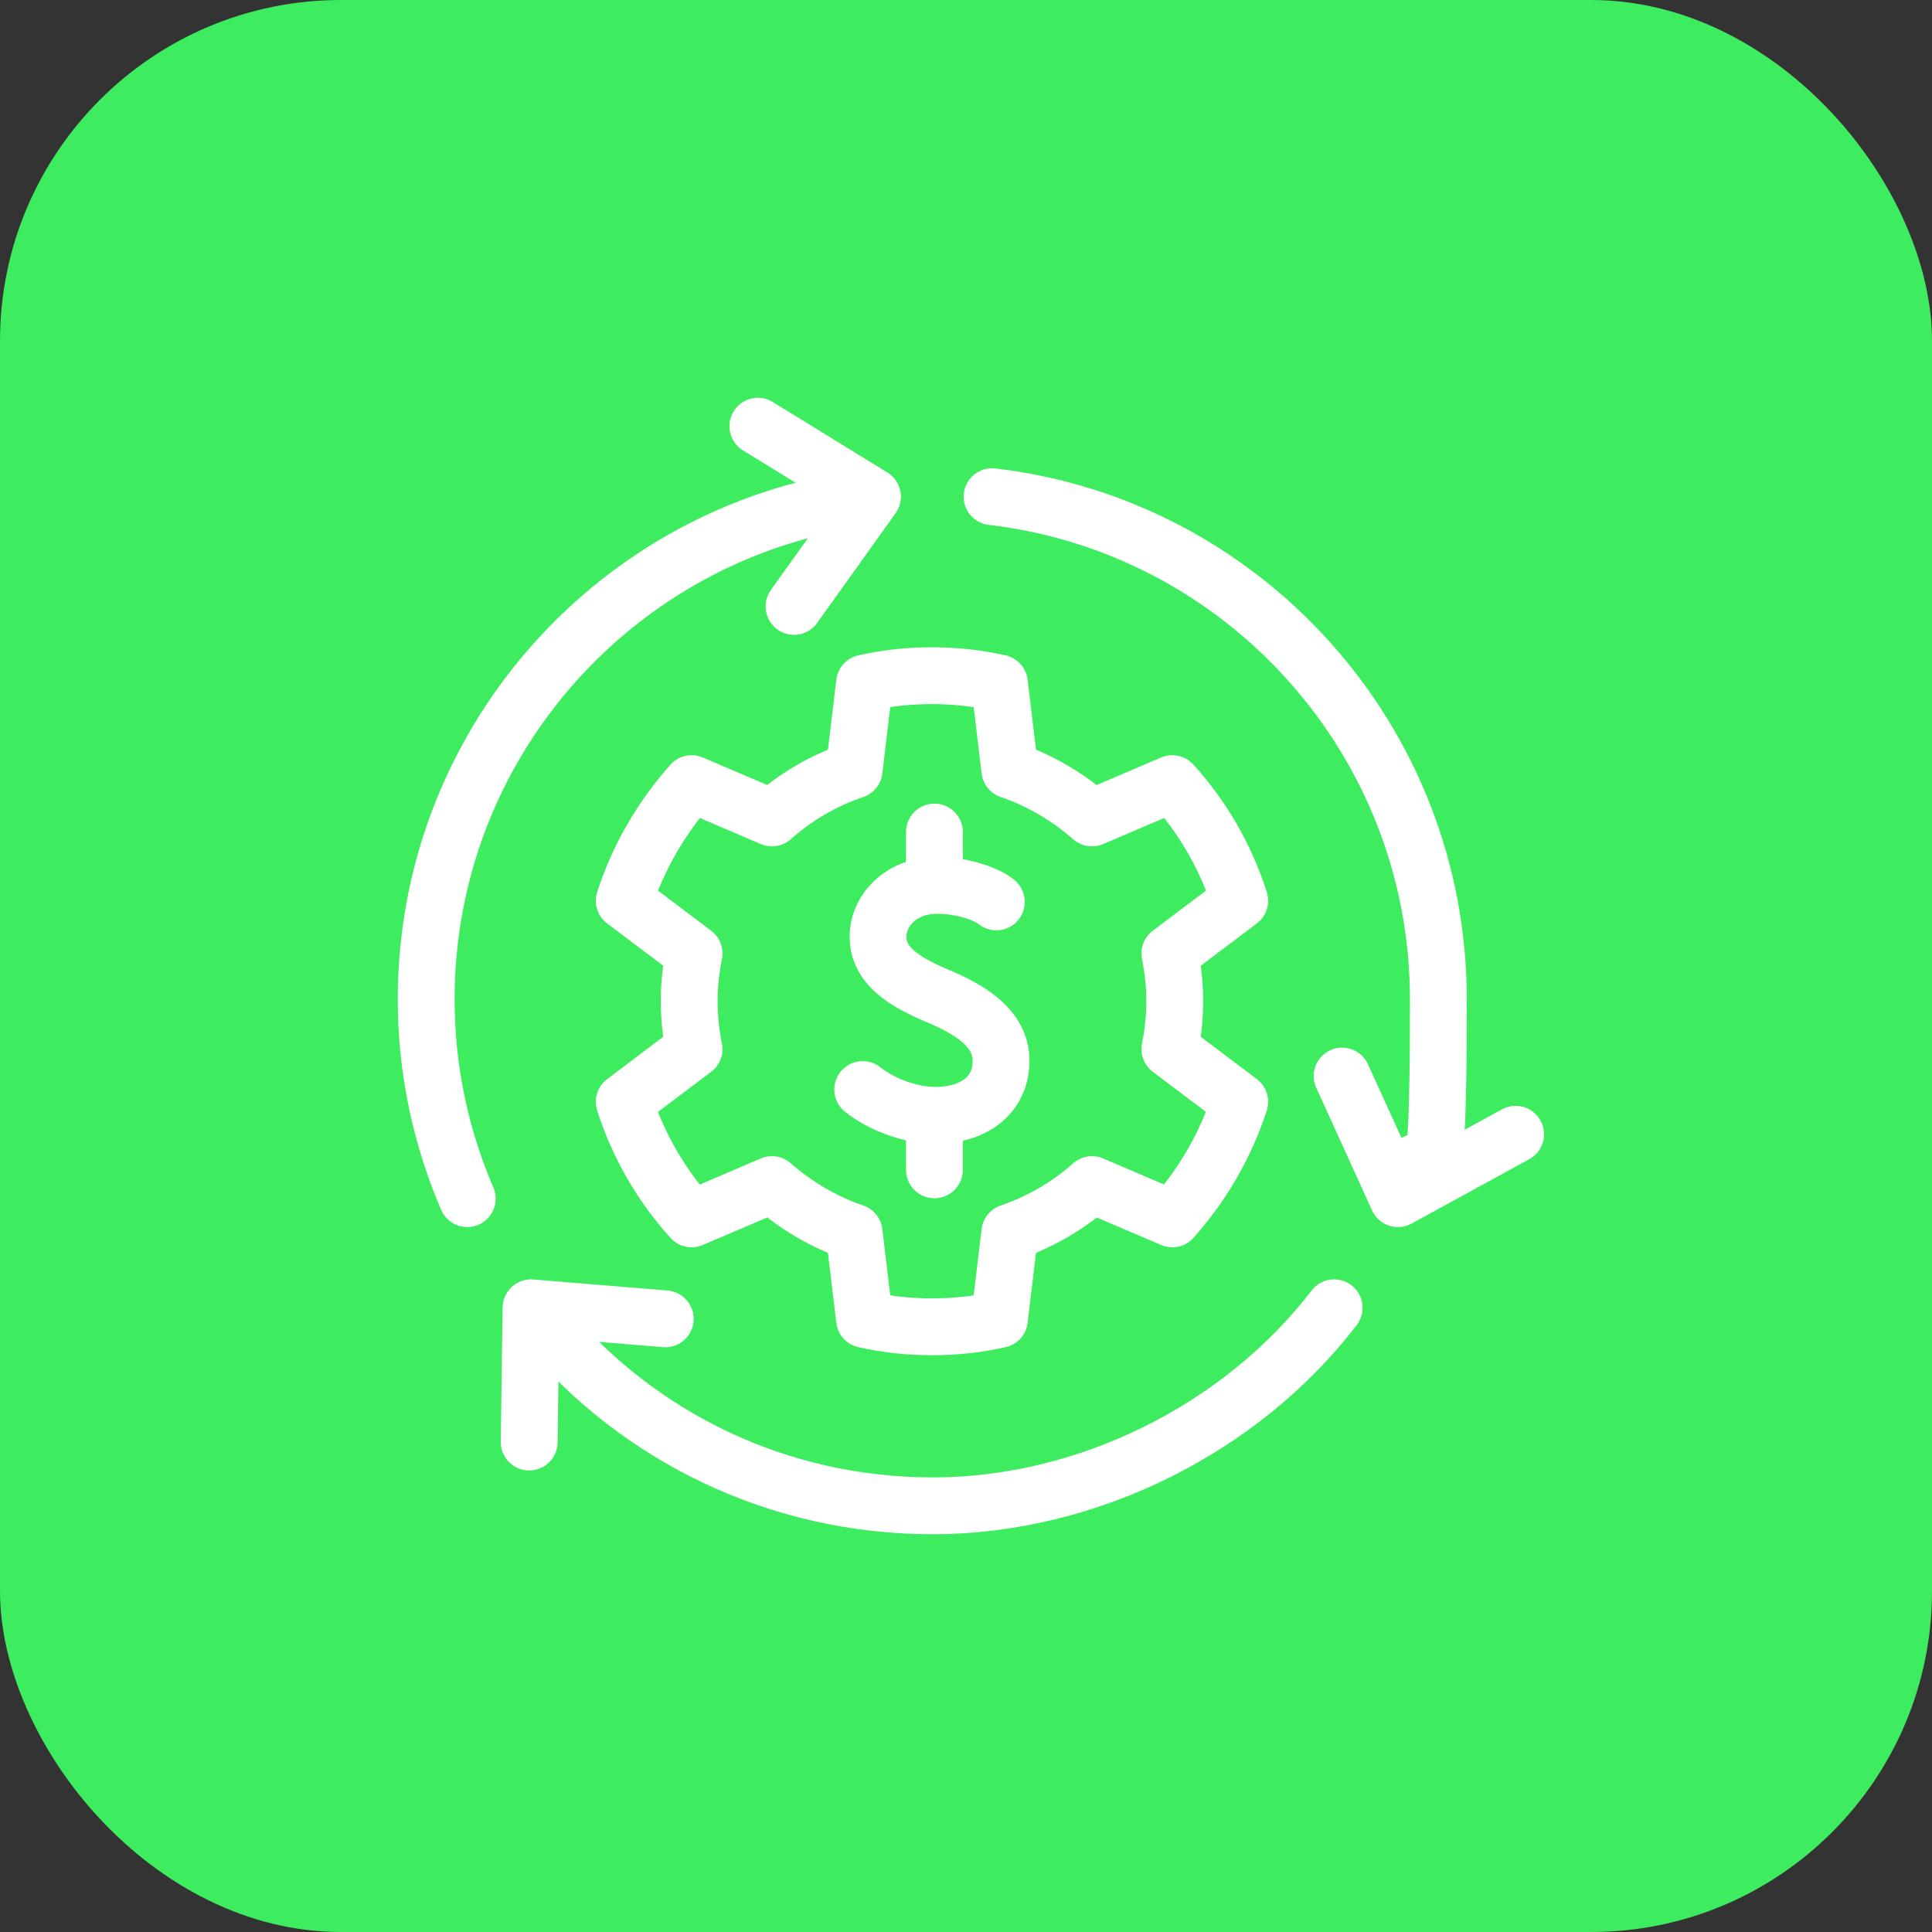 <svg width="68" height="68" viewBox="0 0 68 68" fill="none" xmlns="http://www.w3.org/2000/svg">
<rect x="0" y="0" width="68" height="68" fill="#333333" stroke="none"/>
<rect width="68" height="68" rx="12" fill="#3EED5F"/>
<path d="M24.43 36.924L21.97 38.78C22.466 40.333 23.286 41.736 24.343 42.901L27.17 41.693C28.012 42.426 28.983 43.009 30.062 43.376L30.428 46.44C31.205 46.613 31.982 46.699 32.802 46.699C33.622 46.699 34.421 46.613 35.176 46.44L35.543 43.376C36.622 43.009 37.614 42.426 38.434 41.693L41.261 42.901C42.318 41.714 43.138 40.312 43.635 38.78L41.175 36.924C41.283 36.384 41.347 35.823 41.347 35.241C41.347 34.658 41.283 34.097 41.175 33.558L43.635 31.702C43.138 30.148 42.318 28.746 41.261 27.58L38.434 28.789C37.593 28.055 36.622 27.472 35.543 27.106L35.176 24.041C34.399 23.869 33.622 23.782 32.802 23.782C31.982 23.782 31.184 23.869 30.428 24.041L30.062 27.106C28.983 27.472 27.99 28.055 27.17 28.789L24.343 27.58C23.286 28.767 22.466 30.17 21.97 31.702L24.43 33.558C24.322 34.097 24.257 34.658 24.257 35.241C24.257 35.823 24.322 36.384 24.43 36.924Z" stroke="white" stroke-width="2" stroke-linecap="round" stroke-linejoin="round"/>
<path d="M53.345 39.923L49.202 42.189L47.238 37.873" stroke="white" stroke-width="2" stroke-linecap="round" stroke-linejoin="round"/>
<path d="M26.674 15L30.709 17.482L27.947 21.344" stroke="white" stroke-width="2" stroke-linecap="round" stroke-linejoin="round"/>
<path d="M34.917 17.481C43.764 18.517 50.626 26.048 50.626 35.176C50.626 44.304 50.238 39.47 49.504 41.412" stroke="white" stroke-width="2" stroke-linecap="round" stroke-linejoin="round"/>
<path d="M16.446 42.189C15.518 40.031 15 37.658 15 35.176C15 26.35 21.43 19.014 29.868 17.611" stroke="white" stroke-width="2" stroke-linecap="round" stroke-linejoin="round"/>
<path d="M19.23 46.699C22.488 50.562 27.365 53 32.824 53C38.283 53 43.7 50.281 46.958 46.03" stroke="white" stroke-width="2" stroke-linecap="round" stroke-linejoin="round"/>
<path d="M23.415 46.419L18.69 46.03L18.625 50.756" stroke="white" stroke-width="2" stroke-linecap="round" stroke-linejoin="round"/>
<path d="M35.068 31.745C34.679 31.421 33.601 31.076 32.651 31.184C31.486 31.335 30.903 32.22 30.903 32.953C30.903 33.817 31.507 34.421 32.932 35.025C34.679 35.737 35.413 36.557 35.197 37.722C35.068 38.456 34.442 39.19 33.061 39.254C32.004 39.297 30.925 38.801 30.364 38.348" stroke="white" stroke-width="2" stroke-linecap="round" stroke-linejoin="round"/>
<path d="M32.889 39.384V41.175" stroke="white" stroke-width="2" stroke-linecap="round" stroke-linejoin="round"/>
<path d="M32.889 31.076V29.285" stroke="white" stroke-width="2" stroke-linecap="round" stroke-linejoin="round"/>
</svg>
